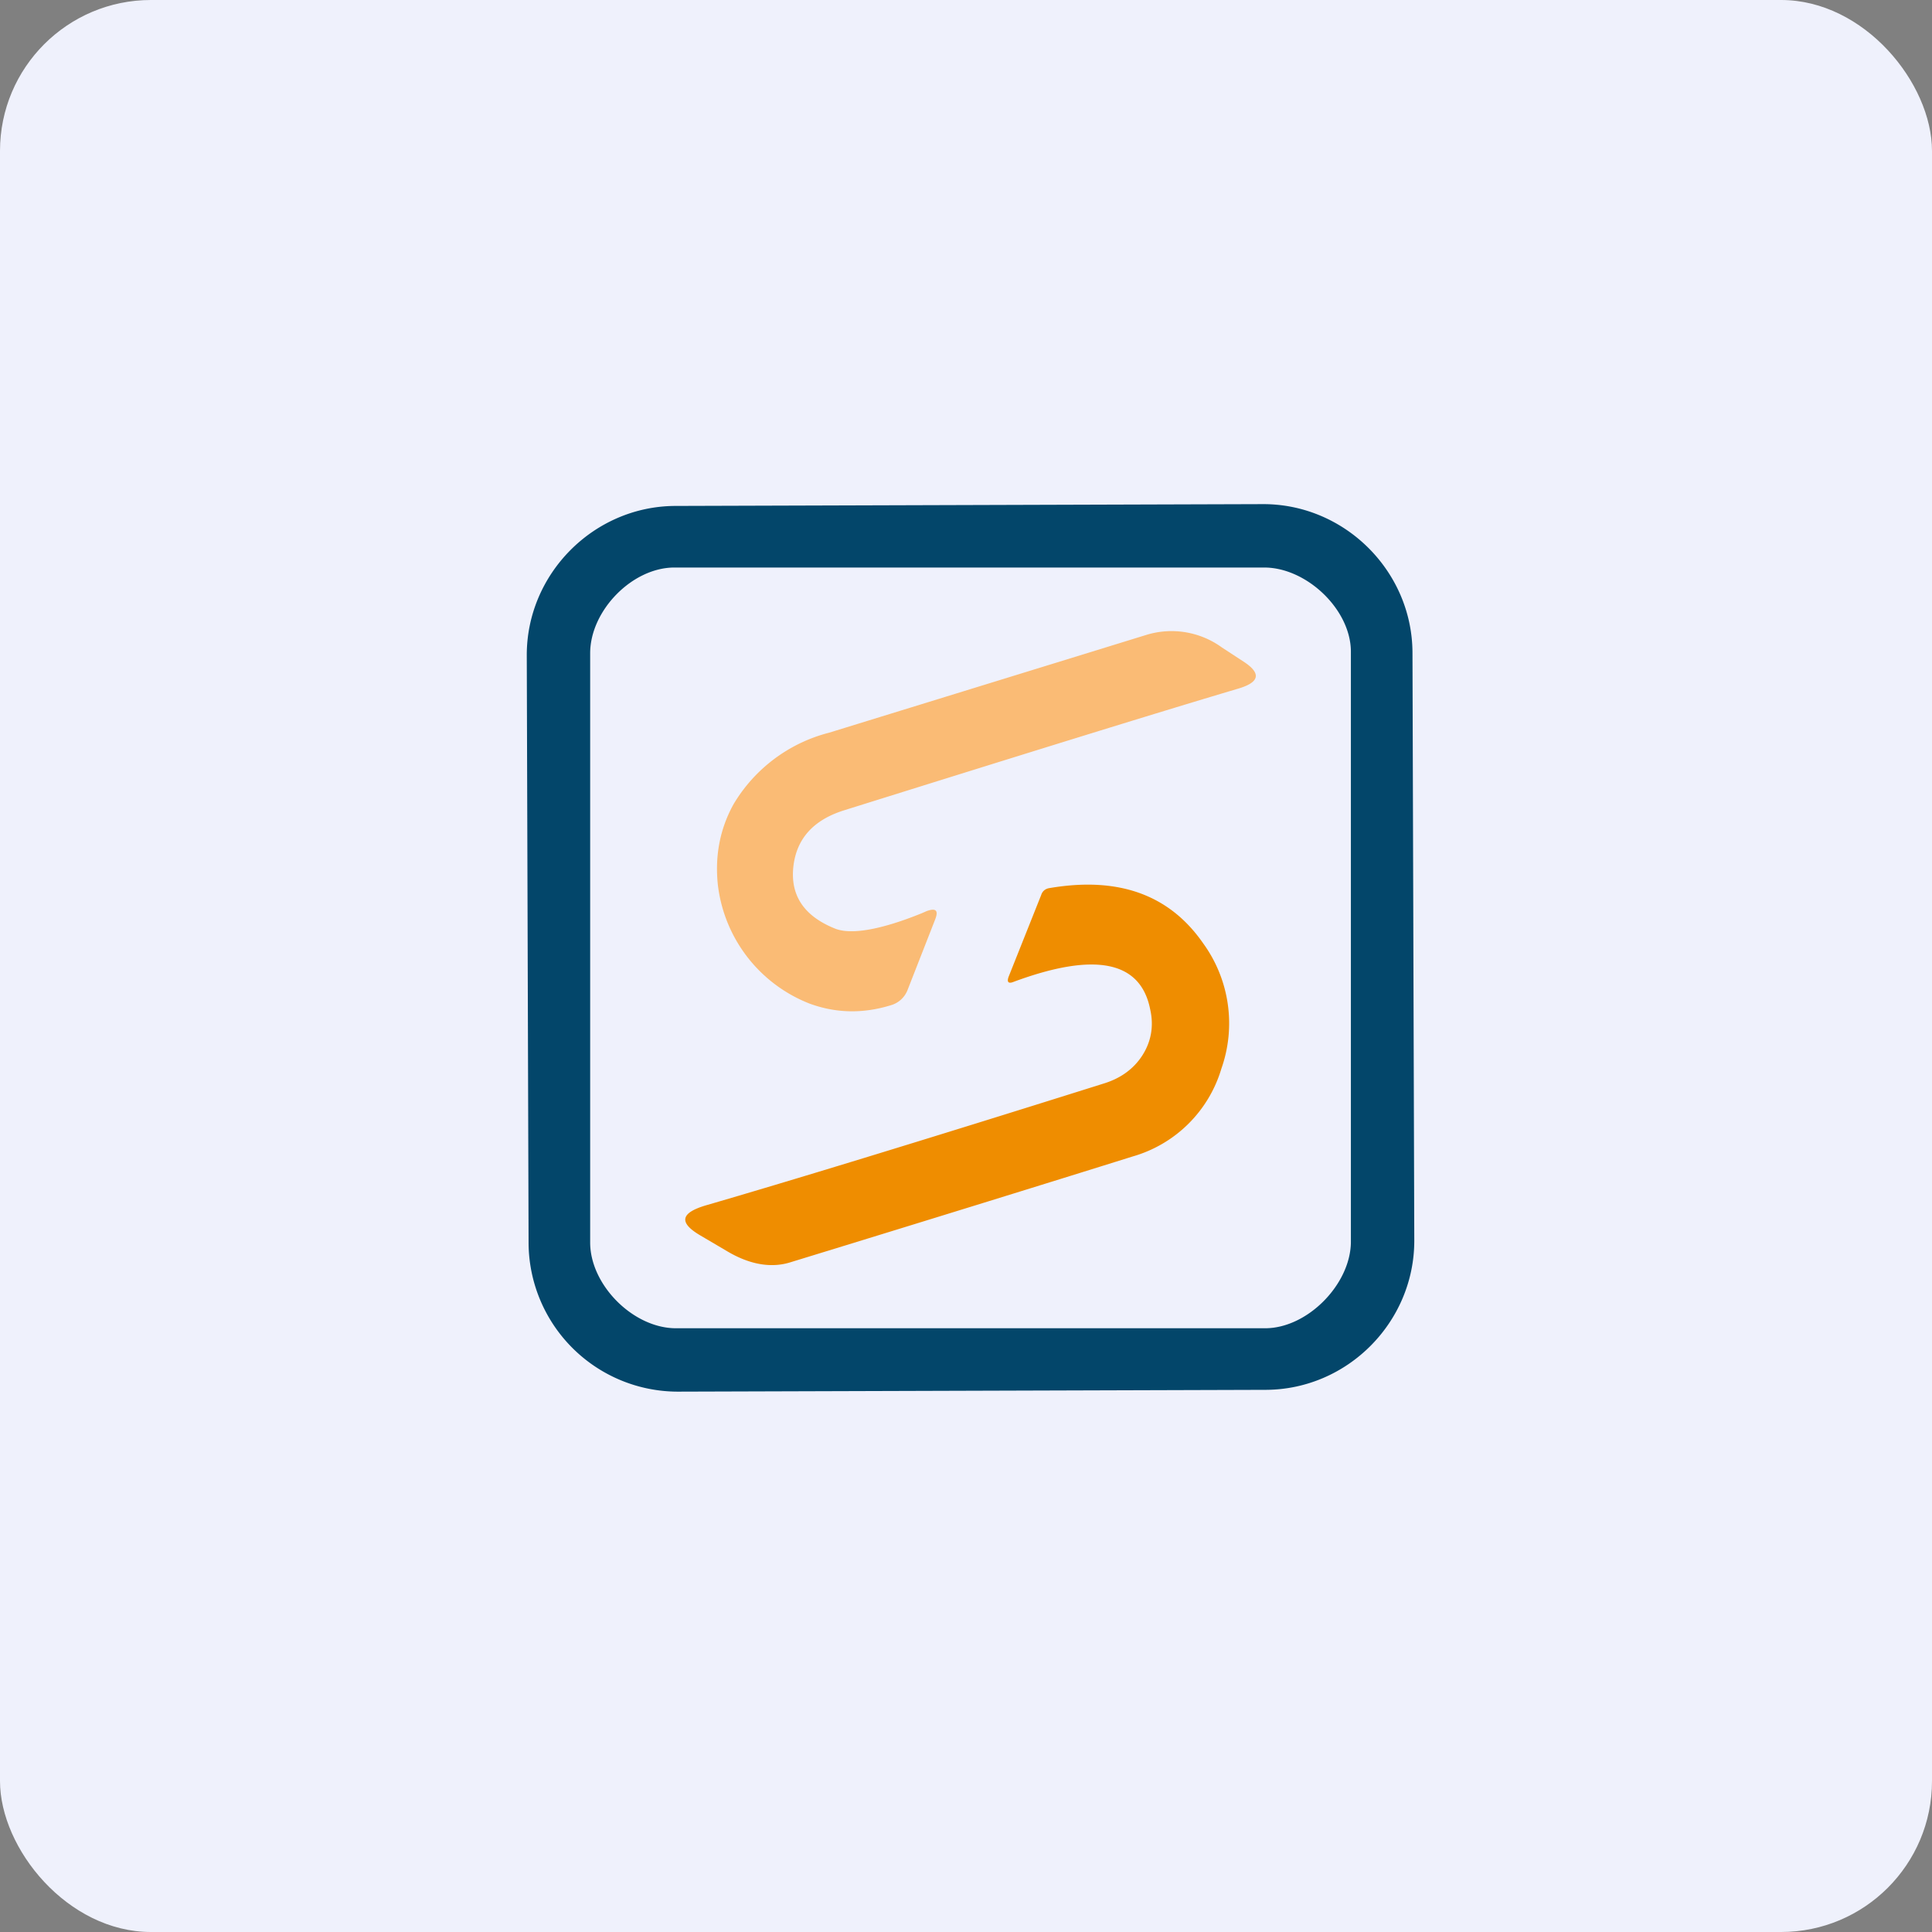 <!-- by FastBull --><svg xmlns="http://www.w3.org/2000/svg" width="64" height="64" viewBox="0 0 64 64"><rect x="0" y="0" width="64" height="64" fill="#808080" stroke="none"/><rect x="0" y="0" width="64" height="64" rx="5" ry="5" fill="#eff1fc" /><path fill="#eff1fc" d="M 2.75,2 L 61.55,2 L 61.55,60.80 L 2.75,60.80 L 2.75,2" /><path d="M 46.85,41.10 C 46.85,43.79 44.65,46.02 41.95,46.04 L 22.45,46.10 A 4.95,4.95 0 0,1 17.51,41.20 L 17.45,21.70 C 17.45,19.01 19.66,16.78 22.35,16.76 L 41.85,16.70 C 44.54,16.70 46.77,18.91 46.79,21.60 L 46.85,41.10 M 44.75,21.59 C 44.75,20.19 43.28,18.80 41.88,18.80 L 22.34,18.80 C 20.94,18.80 19.55,20.23 19.55,21.64 L 19.55,41.16 C 19.55,42.57 20.98,44 22.39,44 L 41.91,44 C 43.32,44 44.75,42.53 44.75,41.13 L 44.75,21.59 L 44.75,21.59" fill="#03466a" /><path d="M 40.99,22.82 C 38.16,23.66 33.82,25.01 27.97,26.84 C 26.94,27.16 26.38,27.79 26.28,28.72 C 26.18,29.67 26.64,30.35 27.66,30.76 C 28.18,30.97 29.16,30.81 30.54,30.25 L 30.70,30.18 C 31.01,30.07 31.10,30.16 30.97,30.48 L 30.07,32.78 A 0.84,0.84 0 0,1 29.51,33.30 C 28.60,33.58 27.71,33.57 26.83,33.25 A 4.83,4.83 0 0,1 23.78,29.31 C 23.68,28.37 23.84,27.47 24.30,26.64 A 5.18,5.18 0 0,1 27.47,24.27 L 37.98,21.03 A 2.84,2.84 0 0,1 40.48,21.45 L 41.23,21.94 C 41.79,22.32 41.72,22.61 40.99,22.82 L 40.99,22.82" fill="#fabb75" /><path d="M 38.10,33.43 C 37.78,31.83 36.27,31.53 33.59,32.52 C 33.40,32.60 33.35,32.53 33.41,32.36 L 34.49,29.65 C 34.53,29.52 34.63,29.44 34.76,29.42 C 37.04,29.03 38.73,29.63 39.85,31.24 A 4.51,4.51 0 0,1 40.46,35.40 A 4.30,4.30 0 0,1 37.52,38.31 C 34.74,39.18 30.96,40.35 26.20,41.81 C 25.55,42.02 24.83,41.89 24.09,41.45 L 23.19,40.92 C 22.48,40.50 22.54,40.18 23.38,39.93 C 25.93,39.19 30.31,37.86 36.54,35.90 C 37.11,35.73 37.54,35.42 37.83,34.98 C 38.13,34.52 38.23,34 38.10,33.43 L 38.10,33.43" fill="#ef8d00" /></svg>